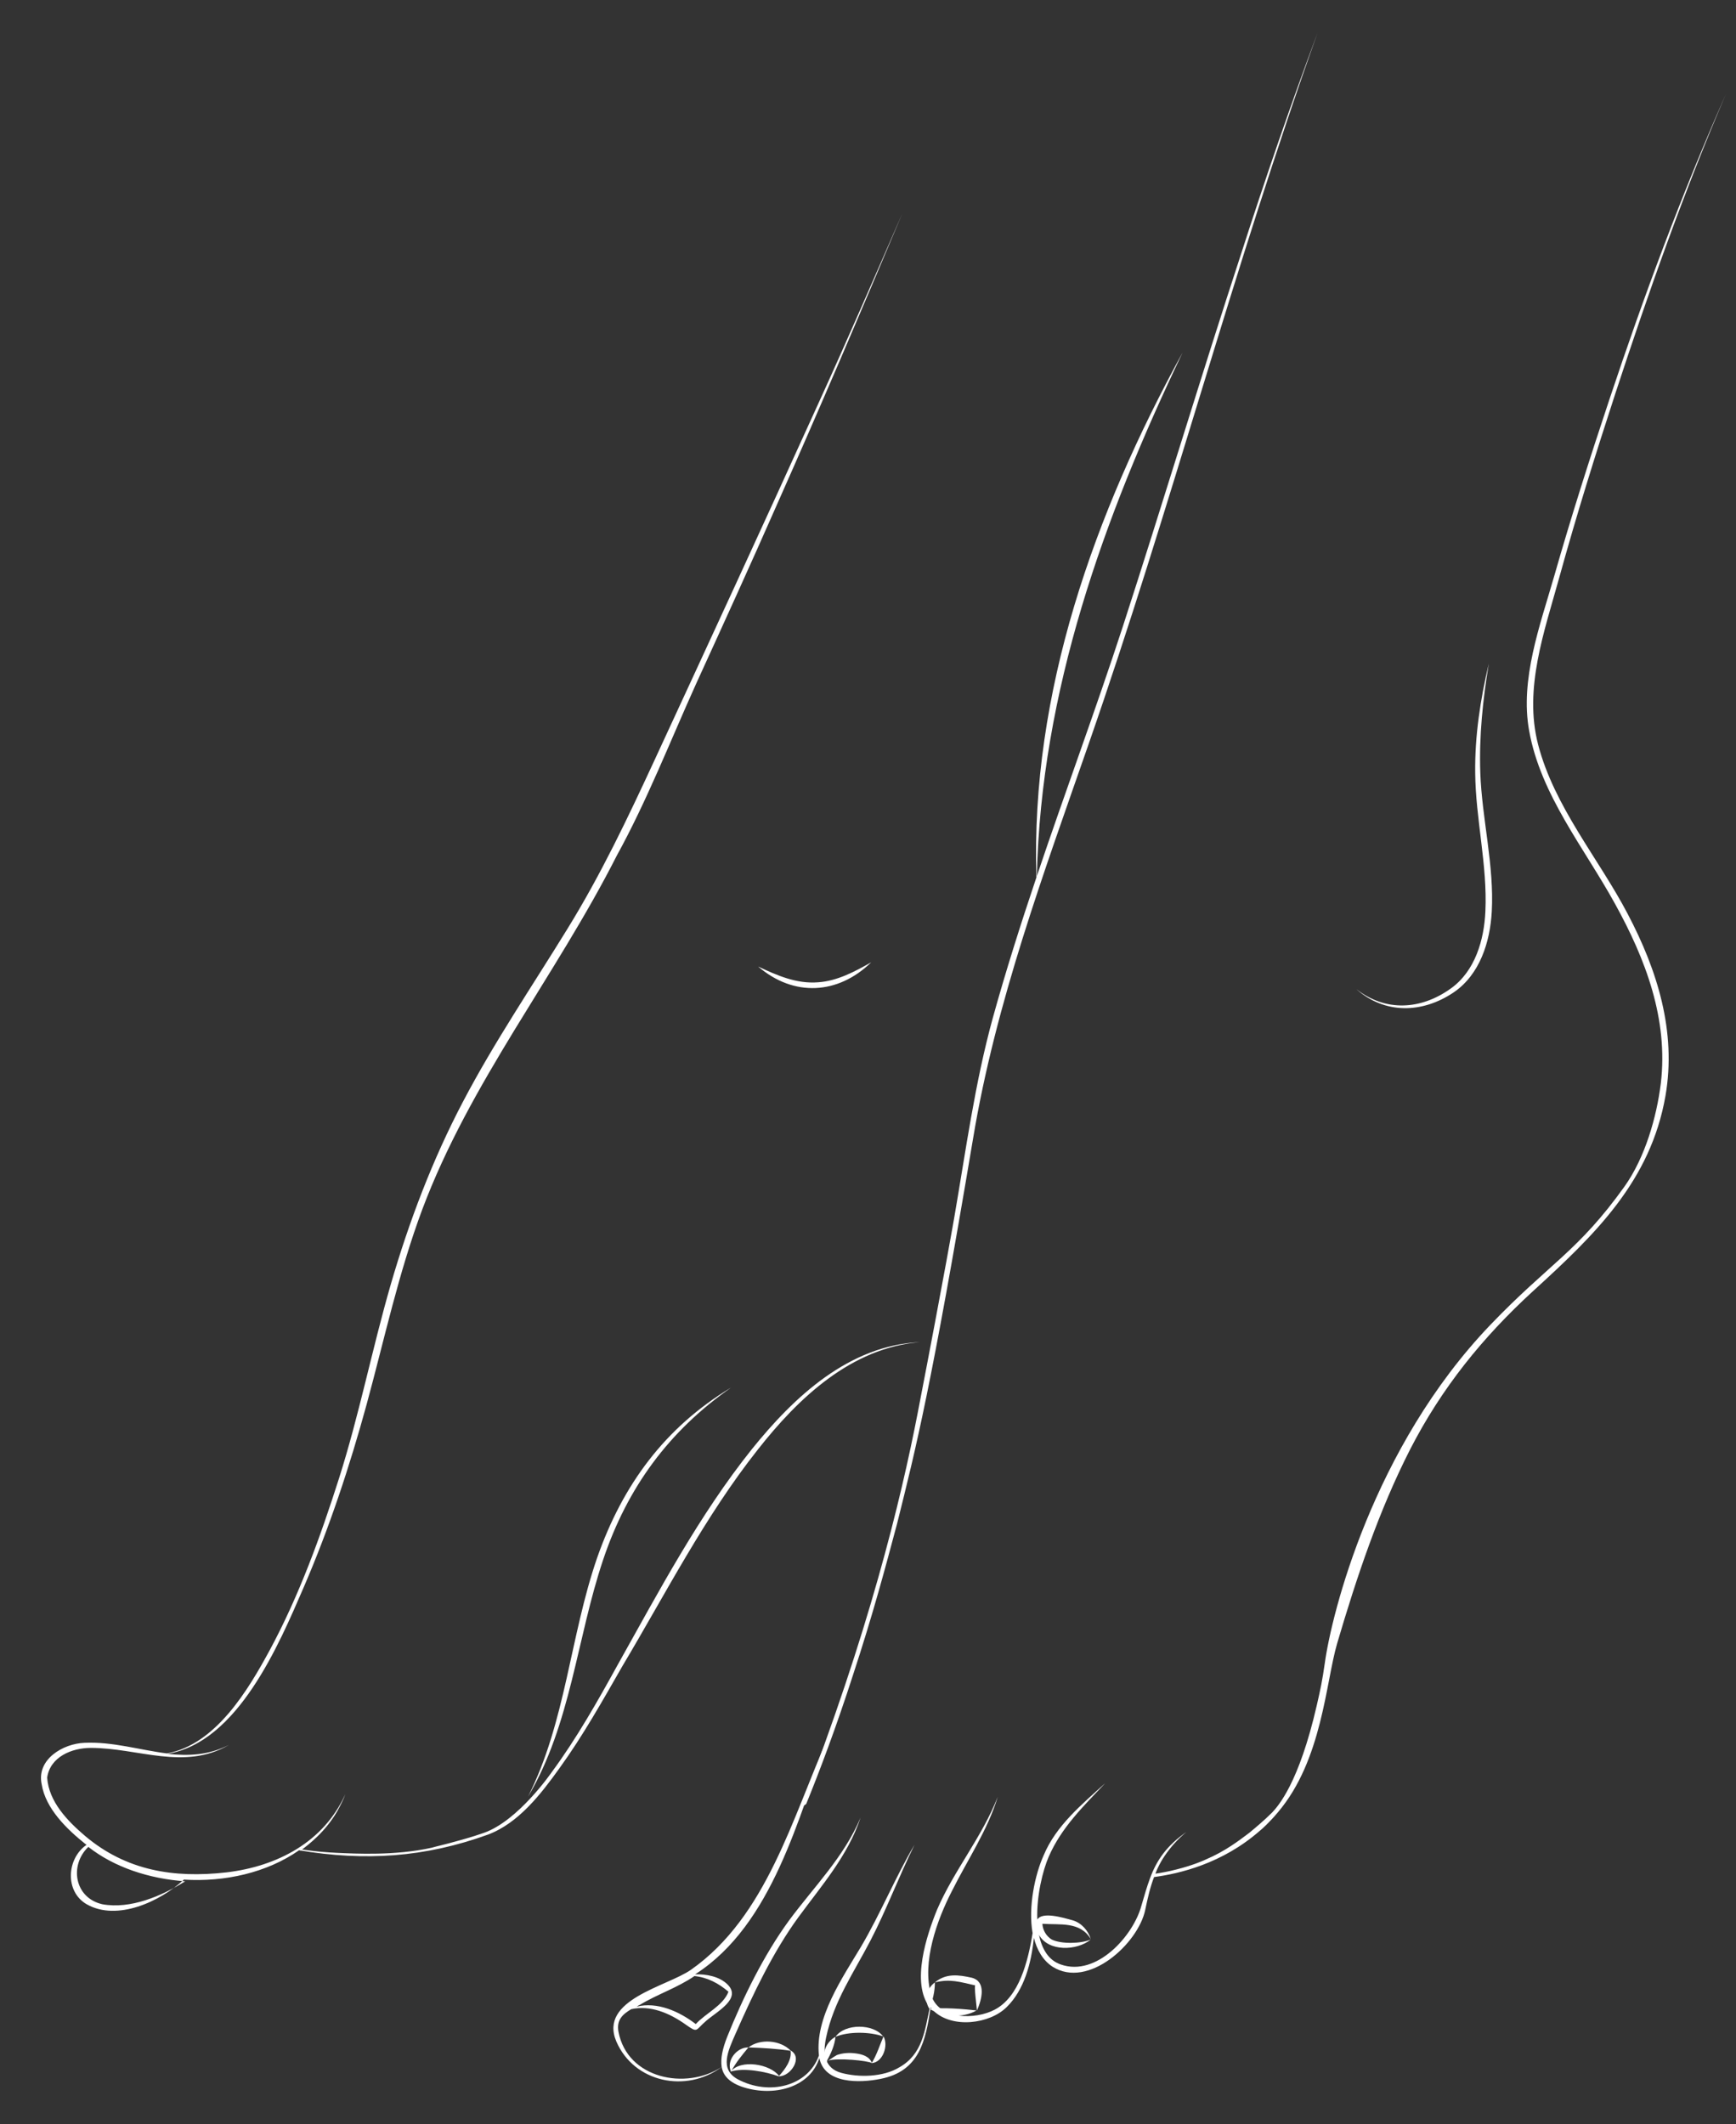 <?xml version="1.0" encoding="utf-8"?>
<svg version="1.1" id="Feet" xmlns="http://www.w3.org/2000/svg" xmlns:xlink="http://www.w3.org/1999/xlink" x="0px" y="0px"
	 viewBox="0 0 408.7 500" style="enable-background:new 0 0 408.7 500;" xml:space="preserve">
<rect x="0" y="0" width="408.7" height="500" fill="#333333" stroke="none"/>
<style type="text/css">
	.st0{fill:#FFFFFF;}
</style>
<path class="st0" d="M220.1,466.6c3.6-0.9,5.9-0.1,9.5,0.7c-0.3,0.2,0.3,4.7,0.4,5.9c1.2-2.7,2.2-6.8-1.2-7.7
	C225.7,464.8,222.7,464.4,220.1,466.6z"/>
<path class="st0" d="M218.8,472.8c3.2,1.9,7.8,2.3,11.1,0.4C226.3,472.8,222.4,472.5,218.8,472.8z"/>
<path class="st0" d="M218.8,472.8c0.8-2,1.3-4.1,1.3-6.2C218.2,467.9,217.5,470.9,218.8,472.8z"/>
<path class="st0" d="M172.1,487.6c1.1-2.1,2.6-3.9,4.1-5.7C173.5,481.8,170.9,485,172.1,487.6z"/>
<path class="st0" d="M186.1,482.6c0.4,2.2-1.3,4.5-2.7,6c-2.1-2.8-9-4-11.4-1c3.1-1,8.3,0,11.3,1.1c0,0,0,0,0,0c0,0,0.1,0,0.1,0
	c0,0,0,0,0,0c0,0,0,0,0,0C186.2,488.7,189.1,484.2,186.1,482.6z"/>
<path class="st0" d="M176.2,481.9c3.3,0.1,6.7,0.3,10,0.8C183.7,480.1,178.9,479.8,176.2,481.9z"/>
<path class="st0" d="M196.7,479.4c3.1-1.3,8.1-1.2,11.2-0.1C205.7,476.3,198.9,476.2,196.7,479.4z"/>
<path class="st0" d="M208,479.3c-0.9,2.1-1.6,4.4-2.8,6.3C207.9,485.4,209.2,481.4,208,479.3z"/>
<path class="st0" d="M196.7,479.4c-2.1,1.1-3.4,3.9-2.3,6.1c-0.1,0,0.2-0.2,0.6-0.5c-0.2,0.1-0.3,0.1-0.4,0.2
	C195.6,483.4,196.5,481.4,196.7,479.4z"/>
<path class="st0" d="M201.4,483.3c-1.5-0.2-3-0.1-4.4,0.4c-0.2,0.1-1.3,0.8-2,1.3c2.1-0.7,9.4,0,10.3,0.6
	C204.7,484,203,483.5,201.4,483.3z"/>
<g>
	<path class="st0" d="M362.1,175.2c-3.4-13.2,1.5-26.6,5-39.3c4-14.5,8.5-28.9,13.2-43.3c7.8-23.8,16.1-47.4,26-70.4
		C395.9,45.7,387,69.7,378.9,94c-4.6,13.8-9,27.6-13,41.6c-3.3,11.5-8.1,24.3-5.9,36.4c2.7,15.1,13,27.6,20.2,40.7
		c7.2,13,12.6,27.2,10.8,42.3c-1,8-3.7,17.4-8.5,24.2c-11,15.4-17.8,18.2-31.6,32.6c-27.8,29-37.4,68.1-39,79.6
		c-0.6,4.2-1,6.1-1.9,10c-4.2,18.3-9.1,23.7-10.5,25.2c-2,2-4.2,3.8-5.4,4.8c-2.4,1.8-5.6,4.3-10.3,6.3c-0.6,0.3-3.2,1.4-6.8,2.3
		c-1.9,0.5-3.6,0.8-5,1c-0.1,0.3-0.2,0.6-0.3,0.9c0.4-1.3,1.2-3.2,2.5-5.1c1.3-1.9,2.9-3.8,5.1-5.6c-4.6,3.2-7,6.6-8.6,11
		c0,0,0,0-0.1,0c0,0,0,0,0.1,0c-0.7,1.9-1.3,4-2,6.4c-1.9,7-10.5,16.7-18.9,13.8c-3-1-4.5-3.7-5.2-7c2.2,4,8.9,3.8,12.2,1.1
		c-2.3,1-7,1.1-9.2,0c-1.3-0.8-2.1-2.2-2.2-3.7c4.2,0.3,8.9-0.6,11.4,3.6c-0.6-2-2.2-3.8-4.2-4.4c-2.5-0.7-7.2-2.1-8.4-0.2
		c-0.2-5.5,1.3-11.6,2.7-14.8c3-6.9,8.2-11.9,13.3-17.3c-5.5,5-11.6,10-14.5,17c-2,4.4-3.7,12.1-2.6,18.3c-1.1,6.8-3.2,15-8.9,18
		c-4.5,2.4-13.2,2.5-15-3.5c-2.2-7.7,1.4-17.6,4.9-24.4c3.7-7.4,8.4-14.3,10.8-22.2c-3.7,9.5-10.3,17.3-14.3,26.6
		c-2.4,5.9-6.2,17.2-1.7,23c-1.2,5.5-1.7,11-7.2,14.1c-3.8,2.3-9.5,2.4-13.6,1.3c-4.1-1.1-4.4-4.7-3.6-8.4
		c1.8-8.5,6.5-15.2,10.4-22.7c3.8-7.3,6.7-15.1,10.4-22.6c-4.6,7.8-8,16.2-12.6,24c-4.3,7.2-10.9,16.7-9.9,25.6
		c-2.6,7.3-11.8,9.5-19.1,5.6c-4.4-2.4-2.3-6.7-0.5-10.8c4.1-9.3,8.8-19.2,14.8-27.4c5.5-7.5,11.6-14.4,14.6-23.4
		c-3.9,9.3-11,16.3-16.9,24.3c-5.9,8.1-10.8,18.1-14.5,27.3c-1.1,2.8-1.6,5.1-1.3,7.1c-8.4,5.5-22.2,2.8-24.3-8.3
		c-0.5-2.8,1-4.1,3-5.3c4.5-1,9,0.9,12.8,3.6c3,2.1,2.2,1.4,4.9-0.9c2.7-2.3,8.3-5.2,5-8.5c-1.9-1.9-5-2.5-7.7-2.4
		c0.1,0,0.1-0.1,0.2-0.1c18.1-11.7,24.2-37,31.2-55.8c-8.4,18.8-14.5,42.3-32.3,54.8c-5.7,4-21.8,7-17.6,16.9
		c4.2,9.7,16.5,12.2,24.8,6c0.4,2.3,2.2,4,5.9,5c7.2,1.9,15-0.5,17.1-7.1c1.2,6.1,9.5,5.9,14.4,4.9c9.2-1.8,10.6-9,11.8-16.8
		c0.2,0.3,0.4,0.5,0.7,0.8c4.4,4.2,13.2,3.1,17.2-0.9c4.1-4,5.8-10.3,6.4-16.3c0.7,2.8,2.1,5.3,4.4,6.8c8.4,5.3,20.1-5.4,21.8-13.3
		c0.6-2.9,1.2-5.5,2.1-7.8c5.9-0.8,16-3.1,24.9-10.9c0.4-0.3,2.3-2,4.3-4.4c10.4-12.3,11.2-30.5,13.9-39.7
		c4.6-15.6,9.8-31.2,17.2-45.7c7.4-14.4,17-26.3,28.9-37.2c14.6-13.3,27.7-25.9,31.2-46c2.6-15.1-1.9-29.5-8.9-42.8
		C376.4,202.1,365.9,189.9,362.1,175.2z M163.5,465.1c3,0.3,5.7,1.7,8,3.7c-1.3,3.3-5.3,5-7.7,7.6c-3.9-3-9.1-5.3-13.9-4.1
		c0.2-0.1,0.4-0.3,0.7-0.4C154.7,469.4,159.4,467.9,163.5,465.1z"/>
	<path class="st0" d="M229.1,267.9c5.3-31.9,16.6-62.3,27.2-92.8c19.3-55.4,34.1-112.2,53.9-167.4c-6.4,17.1-12.3,34.3-17.9,51.7
		c-9.6,29.3-18.5,58.9-28,88.2c-6.4,19.6-13.6,39-20.2,58.6c1-43.5,15.7-84.3,34.3-123.2c-20.7,37.8-35.8,79.9-34.4,123.5
		c-3.7,11-7.2,22-10.3,33.2c-4.2,15.3-6.3,31-9,46.6c0,0-2.2,12.9-8.6,46c-4.1,21.2-11.7,52.2-27.6,93.2c0.4-0.3,0.9-0.6,1.3-0.9
		c3.1-7.6,7-17.9,11-30.3c4.7-14.3,7.6-25.2,10.4-35.7C215.7,340.6,219.2,326.8,229.1,267.9z"/>
	<path class="st0" d="M342.2,233.6c6.2-4.2,8.6-11.9,9-19c0.6-10.9-2.3-21.8-2.7-32.7c-0.3-8.7,0.6-17.2,2-25.7
		c-2,8.5-3.3,17-3.2,25.7c0.1,10.9,2.9,21.7,2.4,32.6c-0.3,6.7-2.4,14.1-8.2,18.2c-7,5-15.3,5.5-22.2,0.1
		C326.1,238.8,334.9,238.5,342.2,233.6z"/>
	<path class="st0" d="M178.4,341.2c9.5-12.1,22-24,38.2-25.3c-16.7,0.7-29.7,12.9-39.6,25.2c-12.4,15.5-21.8,33.3-31.5,50.6
		c-4.8,8.7-9.7,17.4-15.6,25.4c0,0-7.9,11.5-16,14.3c-2.8,1-6.2,1.9-6.2,1.9c-2.8,0.8-5.1,1.3-6.1,1.6c-8.6,1.9-17.8,1.4-22.3,1.2
		c-2.1-0.1-4.9-0.3-8.3-0.8c-0.1,0.1-0.3,0.3-0.4,0.4c2.3-1.7,6-4.6,8.8-9.4c0.7-1.3,1.4-2.6,1.9-4c-5.1,11.3-16.1,17-28,18.4
		c-12.4,1.4-23.6-0.4-33.3-8.6c-4.1-3.5-8.5-8-8.9-13.7c0.7-4.9,5.8-7,10.3-7c11.1,0,22,5.4,32.5-0.7c-4.9,2.5-9.7,2.6-14.5,2.1
		c16.6-2.7,26.3-25.8,32.1-39.2c6-13.9,10.8-28.4,14.8-43c4.2-15.4,7.5-30.9,13.1-45.9c11.3-30.1,31.4-54.9,45.8-83.3
		c7.1-12.9,12.6-27,18.7-40.5c6.4-14,12.8-28,19-42.1c10.1-22.7,19.8-45.5,29.5-68.5c-6.5,14.9-13,29.9-19.8,44.8
		c-12.7,28-25.6,55.9-38.5,83.8c-6.3,13.6-12.6,26.9-20.5,39.7c-8.3,13.5-17.2,26.6-24.6,40.7c-7.2,13.7-12.7,28.2-17,43
		c-4.4,15.2-7.4,30.6-12.2,45.7c-4.4,13.8-9.4,27.6-16.3,40.4c-5.1,9.4-12.7,22.2-24.2,24.3c-6.4-0.8-12.8-2.8-19.4-2.5
		c-5.1,0.2-11.3,3.9-10.1,9.7c0.9,5.8,6,10.7,10.4,14.2c0.1,0,0.1,0.1,0.2,0.1c-4.7,3.2-5.2,11,0,14c7.2,4.1,17.4-0.7,22.9-5.8
		c9.6,0.6,19.5-1.6,27.1-6.9c15.5,2.6,29.6,1.7,44.5-3.7c7.2-2.7,12.5-9.6,16.8-15.6c5.5-7.6,10.1-15.8,14.8-24
		C156.7,375.1,165.9,357,178.4,341.2z M24.1,448.2c-6.6-1.5-7.8-9.2-3.3-13.5c6.1,4.8,14.3,7.5,22.8,8.1
		C38,446.3,30.7,449.4,24.1,448.2z"/>
	<path class="st0" d="M140.6,366.6c-6.4,18.5-7.4,38.7-16.3,56.3c10.1-17,11.5-37.4,17.7-55.8c5.7-17,15.5-30.3,30.1-40.5
		C156.5,336,146.6,349.5,140.6,366.6z"/>
	<path class="st0" d="M178.5,227.5c8.4,7.2,18.8,6.6,26.6-1c-3.9,2.2-8,4.4-12.5,4.7C187.5,231.6,183,229.6,178.5,227.5z"/>
	<path class="st0" d="M293.2,437.9"/>
	<path class="st0" d="M302.4,428.9"/>
</g>
<path class="st0" d="M191.7,425.9"/>
</svg>
